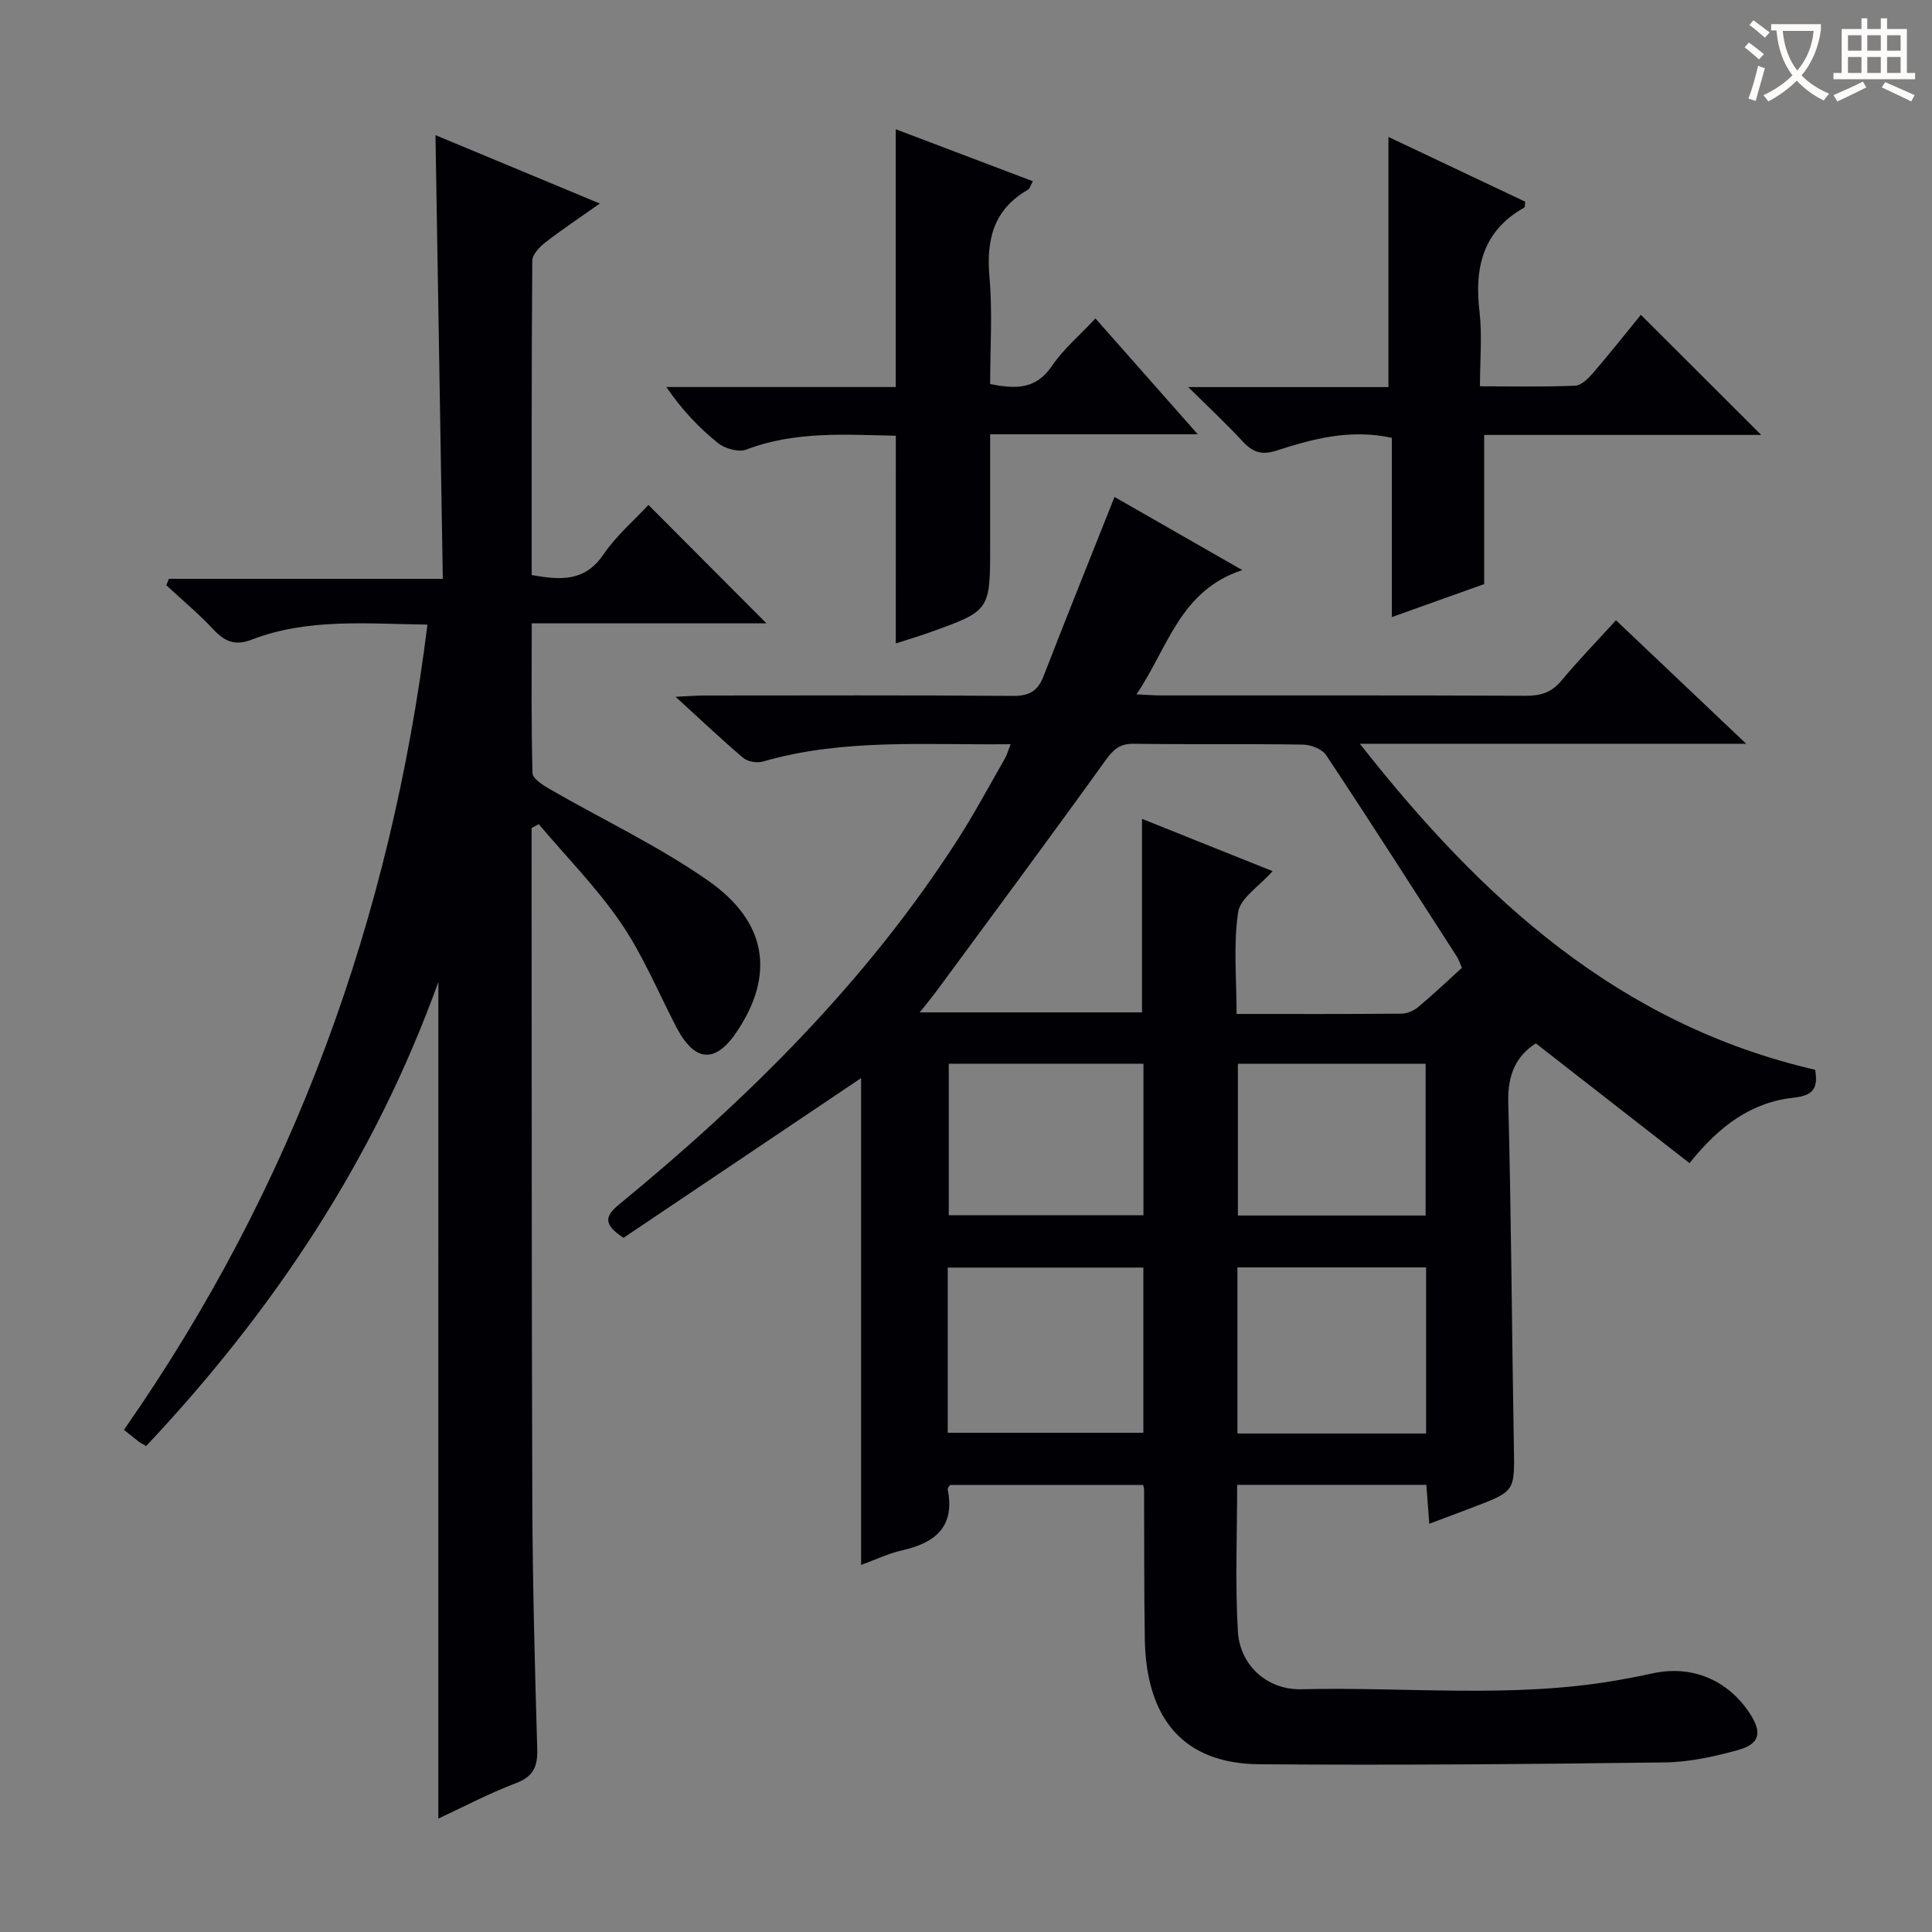<svg enable-background="new 0 0 400 400" viewBox="0 0 400 400" xmlns="http://www.w3.org/2000/svg"><rect x="0" y="0" width="400" height="400" fill="#808080" stroke="none"/><g fill="#010105"><path d="m209.24 154.08c-17.66.2-34.67-1.23-51.29 3.59-1.21.35-3.13.04-4.06-.75-4.53-3.83-8.83-7.93-14.02-12.66 2.64-.12 4.21-.25 5.78-.26 21.33-.01 42.66-.09 63.99.08 3.35.03 5.18-.91 6.39-4.02 4.73-12.19 9.61-24.32 14.72-37.17 8.04 4.6 16.59 9.5 26.45 15.14-12.95 4.26-15.34 16.04-21.91 25.73 2.35.11 3.77.22 5.19.22 25.16.01 50.33-.04 75.49.07 3.08.01 5.3-.71 7.31-3.13 3.5-4.21 7.32-8.14 11.29-12.5 8.88 8.42 17.5 16.6 26.96 25.57-26.94 0-52.79 0-79.98 0 25.39 32.34 53.78 58.13 94.26 67.5.58 3.53-.14 5.32-4.35 5.76-8.72.91-15.43 5.74-21.66 13.57-10.59-8.26-21.13-16.47-31.82-24.8-4.09 2.6-5.86 6.51-5.71 12.18.63 23.8.74 47.61 1.16 71.41.16 9.14.31 9.14-8.59 12.51-2.77 1.05-5.54 2.08-8.92 3.36-.22-2.94-.4-5.33-.61-8.06-13.05 0-25.92 0-39.17 0 0 10.21-.44 20.31.15 30.35.42 7.02 6.06 12.14 13.13 11.97 21.77-.53 43.64 1.94 65.31-1.84 2.45-.43 4.9-.89 7.33-1.43 8.12-1.81 15.65 1.27 20.25 8.33 2.55 3.91 2.05 6.27-2.45 7.52-4.92 1.36-10.08 2.5-15.16 2.57-27.99.36-55.98.6-83.97.38-15.51-.12-23.43-9.19-23.71-25.95-.17-10.33-.1-20.66-.15-30.99 0-.16-.07-.32-.19-.88-13.28 0-26.65 0-40.01 0-.19.35-.51.66-.46.9 1.54 7.69-2.51 11.06-9.37 12.61-2.87.65-5.59 1.97-8.56 3.04 0-34.15 0-67.98 0-100.79-16.03 10.77-32.74 22.01-49.19 33.07-4.35-2.86-3.78-4.56-.87-6.95 26.77-21.97 51.2-46.15 70.04-75.47 3.5-5.45 6.56-11.19 9.79-16.81.4-.68.6-1.47 1.19-2.97zm93.43 46.3c-.58-1.33-.72-1.82-.98-2.23-9-13.97-17.95-27.98-27.14-41.83-.84-1.26-3.17-2.13-4.83-2.16-11.66-.18-23.33 0-35-.17-2.92-.04-4.24 1.21-5.86 3.47-11.46 15.93-23.15 31.69-34.78 47.49-1.09 1.48-2.27 2.89-3.66 4.65h46.02c0-13.37 0-26.41 0-40.06 9.15 3.66 18.08 7.23 27.04 10.82-2.77 3.14-6.7 5.56-7.14 8.51-1.01 6.78-.32 13.81-.32 21.06 11.81 0 22.95.04 34.09-.06 1.19-.01 2.59-.6 3.51-1.37 3.2-2.68 6.21-5.54 9.05-8.12zm-106.45 96.26h40.5c0-11.61 0-22.86 0-34.2-13.64 0-26.99 0-40.5 0zm59.98.15h39.06c0-11.58 0-22.94 0-34.39-13.19 0-26.05 0-39.06 0zm-59.77-76.56v31.37h40.31c0-10.65 0-20.9 0-31.37-13.48 0-26.71 0-40.31 0zm59.86.02v31.41h38.87c0-10.7 0-21.06 0-31.41-13.19 0-25.94 0-38.87 0z"/><path d="m90.76 203.3c-13.33 36.98-34.27 68.18-60.5 96.09-.76-.45-1.19-.66-1.57-.95-.93-.71-1.83-1.45-3.03-2.41 35.18-50.34 55.26-105.9 62.84-166.71-12.63-.16-24.77-1.37-36.42 3.12-3.38 1.3-5.53.41-7.86-2.08-3.05-3.27-6.51-6.15-9.79-9.19.18-.44.36-.89.54-1.33h56.71c-.51-30.96-1.01-61.14-1.52-91.86 11.25 4.68 22.23 9.25 34.03 14.16-4.23 2.99-7.89 5.41-11.34 8.1-1.18.92-2.64 2.47-2.65 3.75-.16 21.64-.12 43.27-.12 65.07 5.91 1.04 10.96 1.45 14.84-4.24 2.68-3.93 6.42-7.13 9.33-10.28 8.22 8.25 16.26 16.32 24.44 24.52-15.73 0-31.89 0-48.6 0 0 10.78-.12 20.9.16 31 .03 1.16 2.17 2.51 3.59 3.33 10.92 6.3 22.43 11.73 32.73 18.91 12.3 8.57 13.82 19.48 6.1 31.13-4.55 6.88-8.84 6.56-12.71-.9-3.73-7.21-6.88-14.83-11.43-21.48-4.98-7.28-11.27-13.65-16.99-20.42-.49.27-.99.53-1.48.8v4.77c.04 44.83-.01 89.66.15 134.49.06 17.14.52 34.29 1.02 51.43.11 3.67-.82 5.71-4.45 7.08-5.53 2.1-10.8 4.89-16.03 7.32.01-57.71.01-114.92.01-173.22z"/><path d="m185.47 90.21c-10.45-.2-20.84-1-30.95 2.87-1.6.61-4.45-.2-5.9-1.37-3.97-3.2-7.5-6.95-10.66-11.58h47.49c0-17.95 0-35.34 0-53.37 9.34 3.54 18.7 7.09 28.39 10.76-.43.76-.59 1.51-1.03 1.77-7.12 4.09-8.63 10.33-7.95 18.09.64 7.25.14 14.61.14 22.14 5.09.98 9.39 1.25 12.77-3.72 2.38-3.52 5.76-6.36 9.03-9.87 6.97 7.89 13.73 15.54 21.18 23.98-14.8 0-28.51 0-42.98 0v23.17c0 13.38 0 13.38-12.69 17.91-2.16.77-4.37 1.43-6.85 2.23.01-14.34.01-28.35.01-43.01z"/><path d="m307.28 120.93c-5.72 2.04-12.06 4.31-19.12 6.83 0-12.76 0-24.94 0-37.11-8.67-1.88-16.35.21-23.91 2.65-3.03.98-4.9.33-6.95-1.89-3.34-3.63-6.97-6.99-11.29-11.27h41.45c0-17.31 0-34.19 0-51.79 9.48 4.49 18.94 8.97 28.32 13.41-.09.65-.03 1.12-.19 1.21-8.57 4.82-10.35 12.38-9.28 21.5.58 4.9.1 9.93.1 15.51 6.87 0 13.3.16 19.71-.13 1.32-.06 2.79-1.57 3.8-2.74 3.46-4.02 6.75-8.19 9.8-11.93 8.36 8.34 16.52 16.49 24.92 24.87-19.11 0-38.43 0-57.36 0z"/></g><path d="m362.1 8.8c1.1.8 2.1 1.6 3.1 2.4l-1 1.1c-1.3-1.1-2.3-2-3-2.5zm1.9 4.8c.5.2.9.4 1.4.5-.6 2.3-1.3 4.5-1.9 6.8l-1.5-.5c.8-2.1 1.4-4.3 2-6.8zm-1-9.4c1.3.9 2.4 1.8 3.4 2.5l-1 1.1c-1.4-1.2-2.4-2.1-3.2-2.6zm3.7 2.2v-1.4h10.3v1.2c-.5 3.6-1.8 6.8-4 9.4 1.5 1.6 3.4 2.8 5.7 3.8-.3.4-.7.8-1.1 1.4-2.3-1.1-4.1-2.5-5.6-4.1-1.6 1.6-3.6 3.1-5.9 4.3-.3-.5-.7-.9-1-1.3 2.4-1.1 4.4-2.5 6-4.1-1.9-2.5-3-5.6-3.3-9.3h-1.1zm8.8 0h-6.4c.3 3.3 1.3 6 3 8.2 2-2.3 3.1-5.1 3.4-8.2z" fill="#fcfbfa"/><path d="m385.3 3.8h1.3v2.2h2.8v-2.2h1.3v2.2h4.1v9.1h1.7v1.3h-16.9v-1.3h1.7v-9.1h4.1v-2.2zm.4 13.1.7 1.2c-1.8.9-3.8 1.9-6 2.9-.2-.4-.5-.8-.8-1.3 2.3-1 4.3-1.9 6.1-2.8zm-3.1-6.4h2.8v-3.2h-2.8zm0 4.6h2.8v-3.3h-2.8zm4-4.6h2.8v-3.2h-2.8zm0 4.6h2.8v-3.3h-2.8zm3.7 1.9c2.1.9 4.1 1.8 6.1 2.7l-.7 1.3c-2.2-1.1-4.2-2-6.1-2.9zm3.2-9.7h-2.8v3.2h2.8zm-2.8 7.8h2.8v-3.3h-2.8z" fill="#fcfbfa"/></svg>